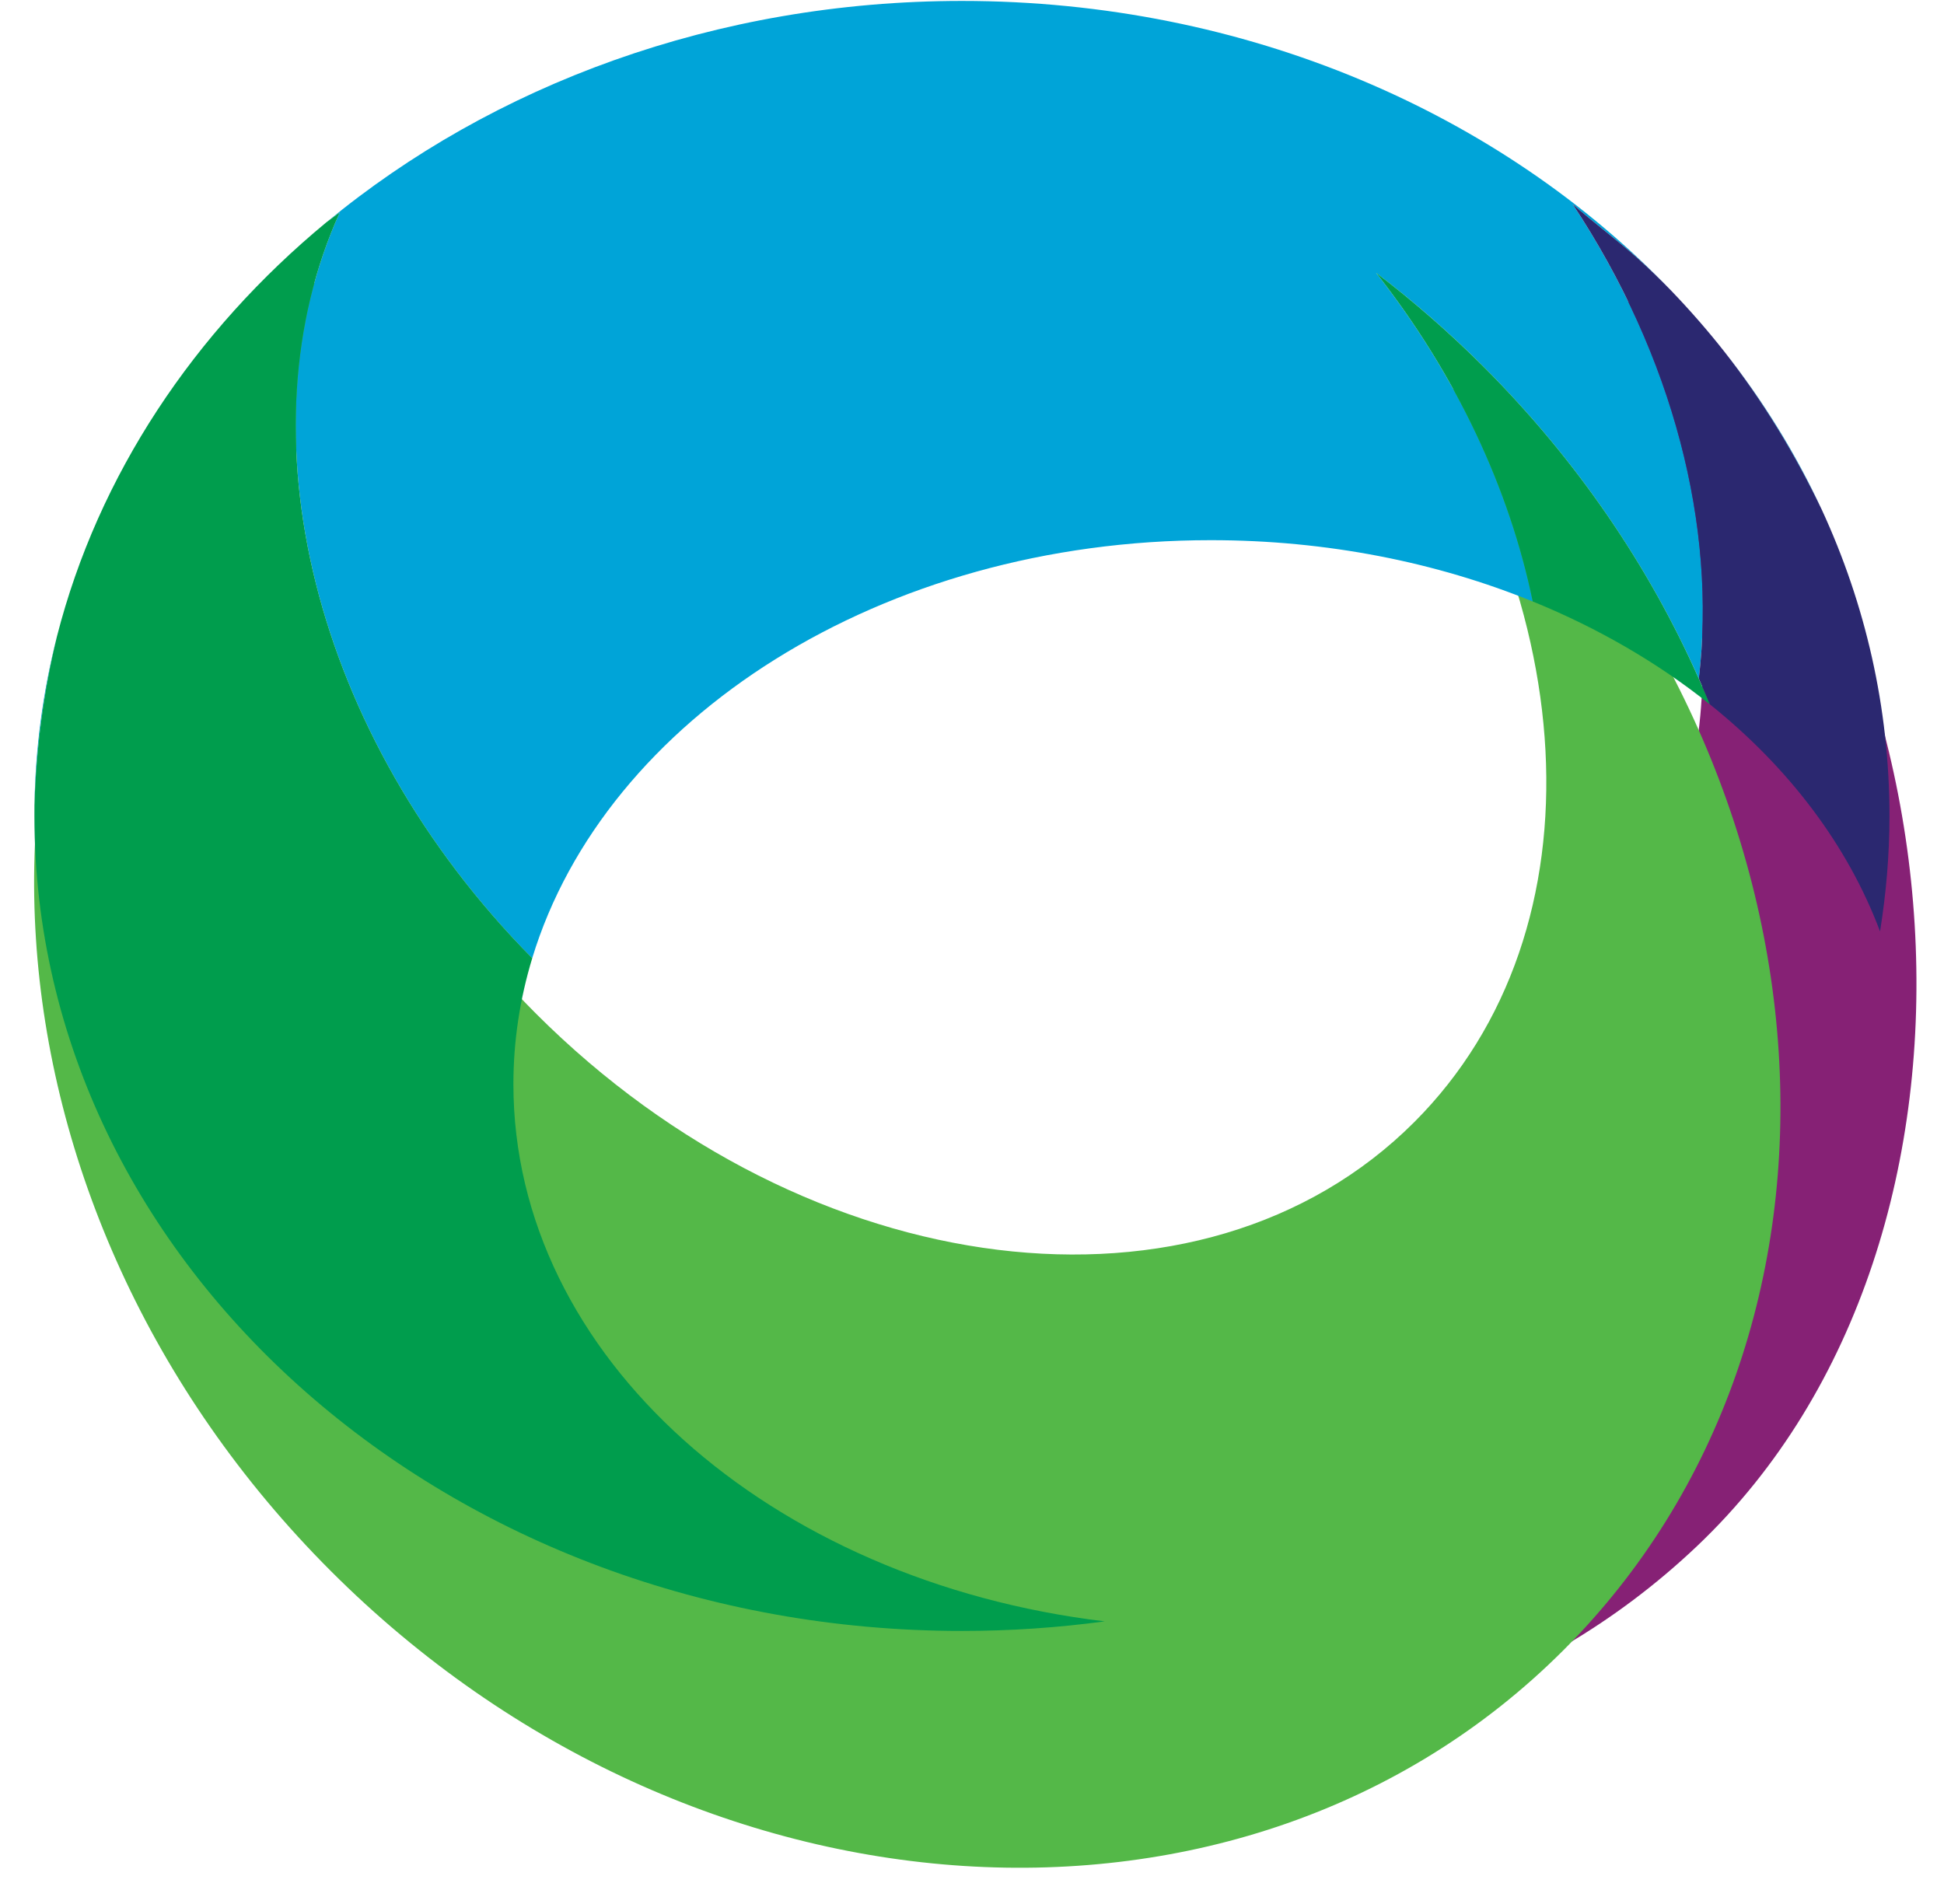 <?xml version="1.0" encoding="utf-8"?>
<!-- Generator: Adobe Illustrator 16.0.0, SVG Export Plug-In . SVG Version: 6.00 Build 0)  -->
<!DOCTYPE svg PUBLIC "-//W3C//DTD SVG 1.1//EN" "http://www.w3.org/Graphics/SVG/1.1/DTD/svg11.dtd">
<svg version="1.1" id="Layer_1" xmlns="http://www.w3.org/2000/svg" xmlns:xlink="http://www.w3.org/1999/xlink" x="0px" y="0px"
	 width="55.934px" height="54.786px" viewBox="0 0 55.934 54.786" enable-background="new 0 0 55.934 54.786" xml:space="preserve">
<g>
	<path fill="#862175" d="M47.129,8.928c-0.583-0.526-1.318-1.063-1.886-1.576c3.462,5.232,4.569,11.206,3.143,16.092
		c0.612,1.273,0.946,2.63,0.946,4.041c0,7.245-8.718,13.117-19.473,13.117c-10.754,0-19.473-5.872-19.473-13.117
		c0-0.738,0.095-1.461,0.27-2.167C9.841,25.442,9.39,25.062,9.52,23.44c0.121-1.527-1.904-4.63-1.357-5.991
		c-0.384,0.279-0.267-1.305-0.14-2.89c0.129-1.608,0.271-3.215-0.086-2.875c-2.569,2.443-0.261,0.08-1.34,3.251
		c-2.866,8.417-0.52,18.606,6.856,26.366c10.154,10.681,25.999,12.106,35.386,3.182C58.228,35.557,56.688,17.575,47.129,8.928"/>
	<path fill="#54B848" d="M9.776,7.598C8.885,8.241,8.032,8.957,7.233,9.755c-9.158,9.16-8.135,25.036,2.287,35.457
		c10.422,10.422,26.295,11.445,35.456,2.285c9.158-9.158,8.137-25.033-2.285-35.455c-0.988-0.987-2.024-1.89-3.1-2.708
		c5.995,7.624,6.641,17.419,1.1,22.959c-6.115,6.116-17.426,4.718-25.264-3.118C8.975,22.721,6.901,13.92,9.776,7.598"/>
</g>
<g>
	<defs>
		<rect id="SVGID_1_" x="0" y="-0.963" width="55.354" height="48.889"/>
	</defs>
	<clipPath id="SVGID_2_">
		<use xlink:href="#SVGID_1_"  overflow="visible"/>
	</clipPath>
	<path clip-path="url(#SVGID_2_)" fill="#00A4D8" d="M52.416,14.666c-0.775-1.622-1.709-3.15-2.796-4.539
		C50.733,11.537,51.673,13.056,52.416,14.666 M15.313,27.575C8.951,21.132,6.918,12.398,9.776,6.113
		C9.648,6.206,9.521,6.3,9.394,6.396c4.777-3.949,11.208-6.369,18.284-6.369c8.188,0,15.514,3.24,20.41,8.342
		c-0.31-0.319-0.629-0.628-0.958-0.925c-0.583-0.526-1.318-1.063-1.886-1.576c2.906,4.392,4.154,9.307,3.635,13.663
		c-1.425-3.216-3.492-6.277-6.188-8.973c-0.987-0.988-2.023-1.891-3.099-2.708c2.321,2.952,3.842,6.229,4.51,9.46
		c-2.77-1.128-5.918-1.765-9.261-1.765C25.358,15.544,17.411,20.676,15.313,27.575"/>
	<path clip-path="url(#SVGID_2_)" fill="#2B2870" d="M54.094,26.805c-0.935-2.493-2.64-4.729-4.902-6.54
		c-0.102-0.246-0.205-0.491-0.313-0.735c0.52-4.356-0.729-9.271-3.635-13.663c0.567,0.513,1.303,1.05,1.886,1.576
		c0.329,0.297,0.648,0.606,0.958,0.925c0.541,0.564,1.054,1.151,1.532,1.759c1.088,1.389,2.021,2.917,2.797,4.539
		c1.256,2.722,1.948,5.698,1.948,8.815C54.365,24.609,54.268,25.719,54.094,26.805"/>
	<path clip-path="url(#SVGID_2_)" fill="#00A4D8" d="M0.992,23.181c0.024-1.669,0.246-3.296,0.647-4.864
		C1.256,19.897,1.041,21.527,0.992,23.181"/>
	<path clip-path="url(#SVGID_2_)" fill="#009D4D" d="M49.192,20.266c-1.479-1.183-3.196-2.185-5.091-2.957
		c-0.668-3.231-2.188-6.508-4.509-9.46c1.074,0.818,2.11,1.721,3.098,2.708c2.696,2.696,4.765,5.757,6.188,8.973
		C48.987,19.775,49.09,20.02,49.192,20.266 M27.677,46.935c-14.739,0-26.687-10.501-26.687-23.454c0-0.1,0-0.201,0.001-0.3
		c0.048-1.654,0.263-3.283,0.647-4.864c1.188-4.646,3.944-8.77,7.754-11.921C9.521,6.3,9.648,6.206,9.777,6.113
		c-2.859,6.285-0.826,15.019,5.537,21.461c-0.354,1.164-0.542,2.379-0.542,3.628c0,7.833,7.383,14.305,17.013,15.457
		C30.446,46.841,29.074,46.935,27.677,46.935"/>
</g>
</svg>
